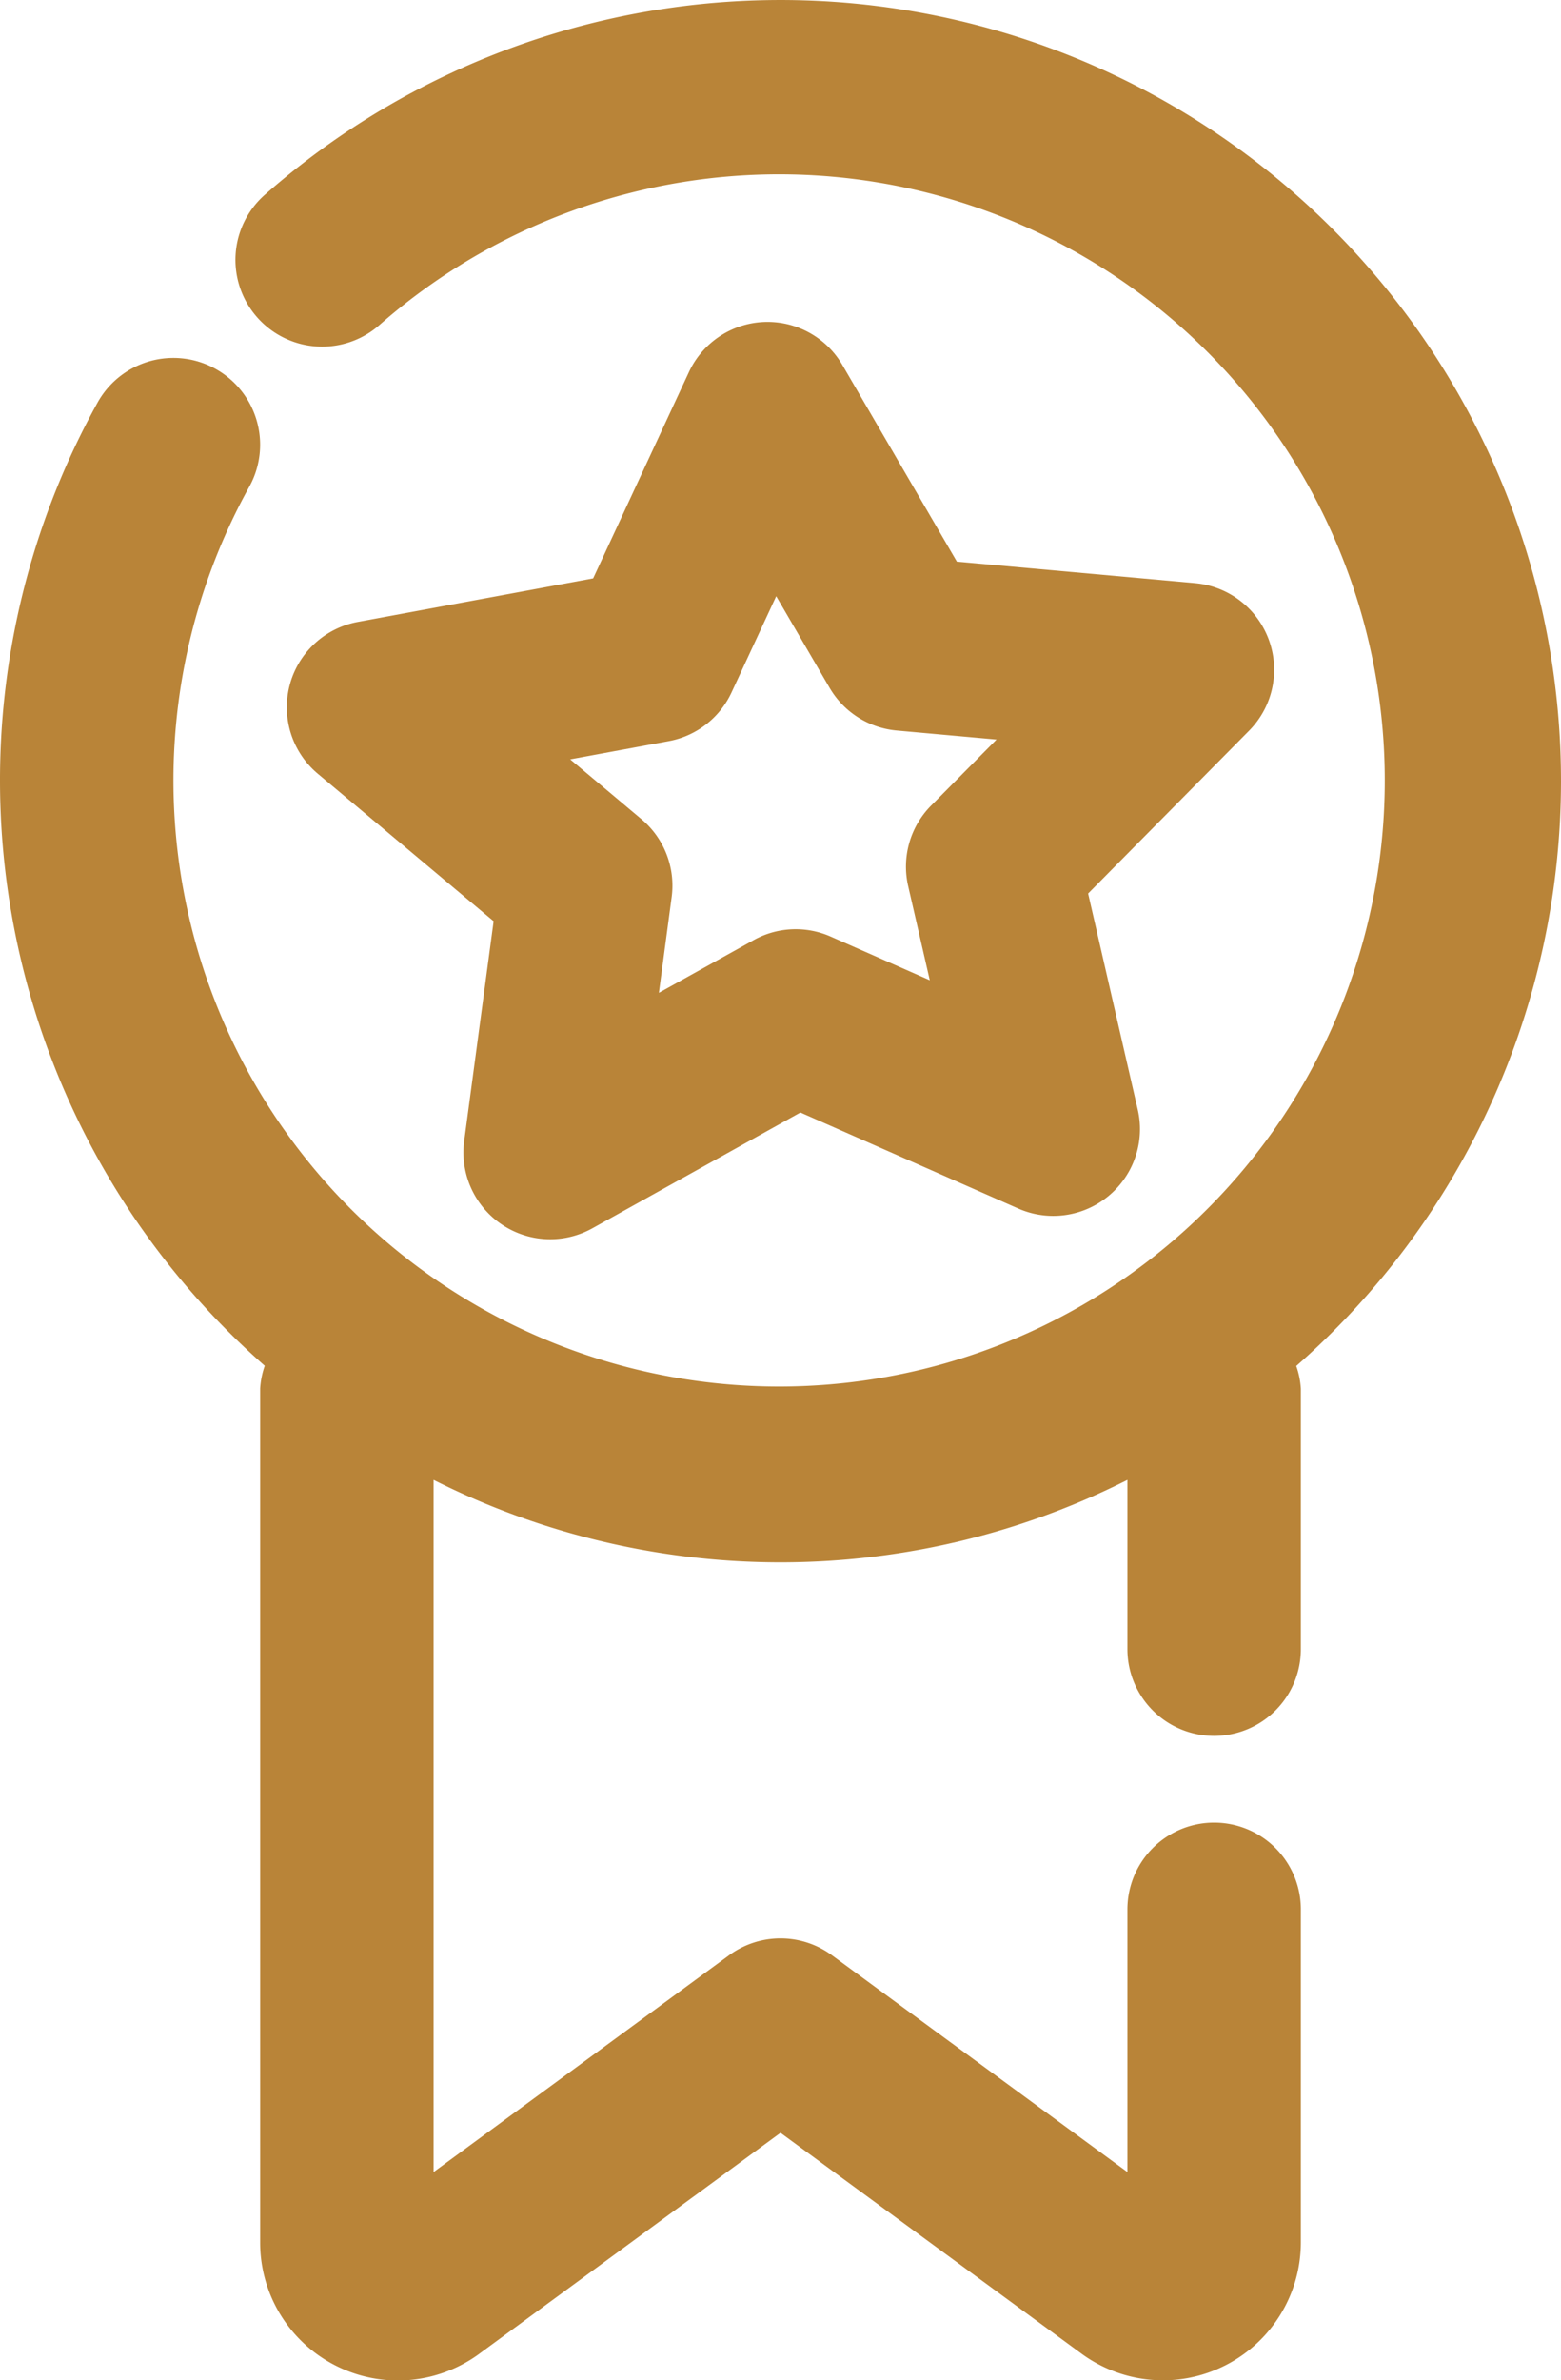 <svg xmlns="http://www.w3.org/2000/svg" width="30.188" height="46" viewBox="0 0 30.188 46">
  <g id="Group_169" data-name="Group 169" transform="translate(-1878.444 -2284)">
    <path id="Path_914" data-name="Path 914" d="M1908.632,2299.094a15.094,15.094,0,0,0-25.078-11.32,1.677,1.677,0,0,0,2.22,2.514,11.713,11.713,0,1,1-2.51,3.12,1.677,1.677,0,0,0-2.934-1.627,15.063,15.063,0,0,0,3.234,18.613,1.618,1.618,0,0,0-.089.441v16.5a2.663,2.663,0,0,0,4.243,2.149l5.82-4.267,5.819,4.267a2.667,2.667,0,0,0,4.244-2.149V2320.9a1.677,1.677,0,1,0-3.354,0v5.076l-5.717-4.192a1.681,1.681,0,0,0-1.984,0l-5.717,4.192V2312.6a14.924,14.924,0,0,0,13.418,0v3.27a1.677,1.677,0,1,0,3.354,0v-5.031a1.613,1.613,0,0,0-.089-.441A15.046,15.046,0,0,0,1908.632,2299.094Z" fill="#b98438"/>
    <path id="Path_915" data-name="Path 915" d="M1902.984,2296.37a1.679,1.679,0,0,0-1.425-1.1l-4.61-.416-2.214-3.8a1.676,1.676,0,0,0-2.969.138l-1.851,3.985-4.552.842a1.677,1.677,0,0,0-.773,2.934l3.4,2.85-.569,4.247a1.678,1.678,0,0,0,2.478,1.688l4.024-2.238,4.214,1.856a1.677,1.677,0,0,0,2.31-1.911l-.96-4.177,3.118-3.152A1.675,1.675,0,0,0,1902.984,2296.37Zm-6.535,3.2a1.676,1.676,0,0,0-.442,1.555l.418,1.819-1.917-.844a1.676,1.676,0,0,0-1.491.069l-1.831,1.018.247-1.849a1.676,1.676,0,0,0-.584-1.507l-1.378-1.156,1.905-.352a1.674,1.674,0,0,0,1.216-.943l.863-1.858,1.032,1.77a1.679,1.679,0,0,0,1.3.826l1.929.174Z" fill="#b98438"/>
  </g>
</svg>
